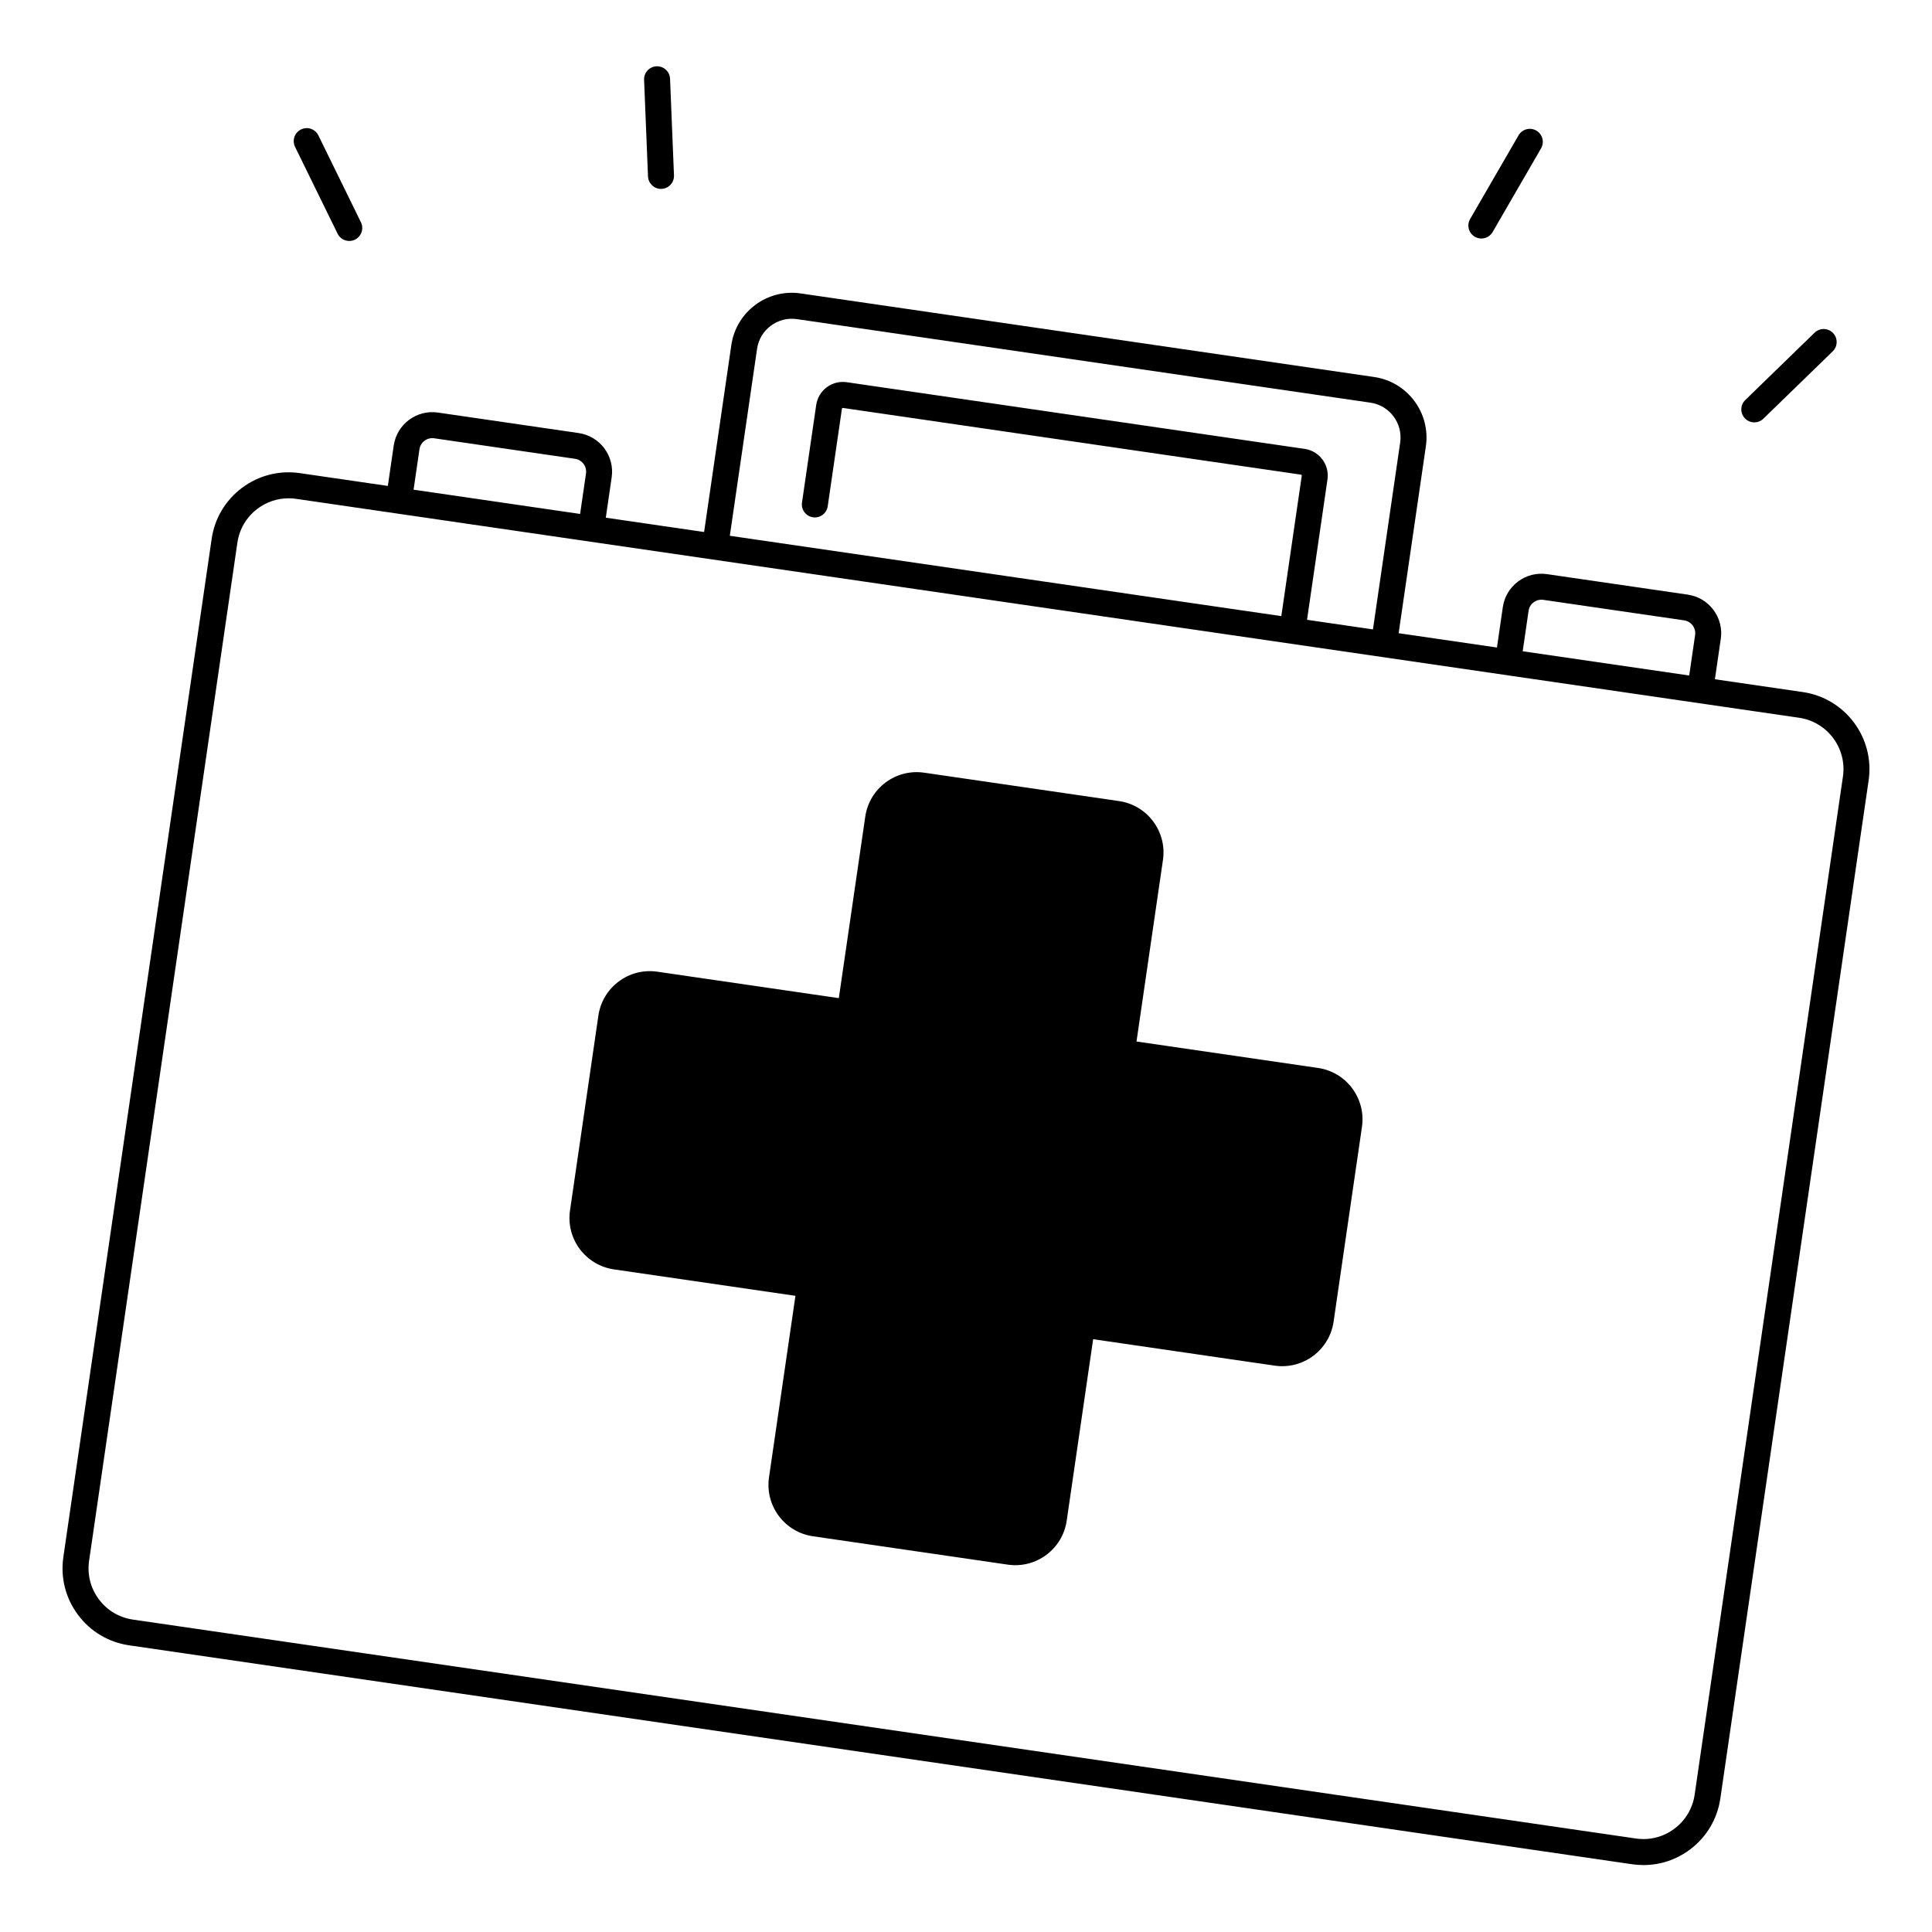 <?xml version="1.0" encoding="UTF-8"?>
<!-- Uploaded to: ICON Repo, www.iconrepo.com, Generator: ICON Repo Mixer Tools -->
<svg fill="#000000" width="800px" height="800px" version="1.1" viewBox="144 144 512 512" xmlns="http://www.w3.org/2000/svg">
 <g>
  <path d="m200.09 286.82-39.301 269.82c-0.793 5.453 0.582 10.887 3.875 15.305 3.293 4.418 8.109 7.285 13.562 8.082l398.3 58.016c1.008 0.148 2.016 0.219 3.016 0.219 4.41 0 8.688-1.41 12.285-4.094 4.418-3.293 7.285-8.109 8.082-13.562l39.301-269.82c1.637-11.254-6.184-21.742-17.438-23.383l-23.305-3.394 1.559-10.711c0.398-2.731-0.293-5.453-1.941-7.664-1.648-2.211-4.062-3.648-6.793-4.047l-37.312-5.434c-2.731-0.395-5.453 0.293-7.668 1.941-2.211 1.648-3.648 4.062-4.047 6.793l-1.559 10.711-26.051-3.793 7.215-49.535c1.285-8.836-4.856-17.074-13.691-18.359l-152.01-22.152c-8.836-1.289-17.074 4.856-18.359 13.691l-7.215 49.535-26.051-3.793 1.559-10.711c0.82-5.637-3.098-10.891-8.734-11.715l-37.312-5.434c-5.637-0.824-10.895 3.098-11.715 8.734l-1.559 10.711-23.305-3.394c-5.449-0.793-10.887 0.582-15.305 3.875-4.422 3.297-7.293 8.109-8.086 13.562zm349 19.055c0.133-0.91 0.609-1.715 1.348-2.262 0.738-0.551 1.645-0.781 2.555-0.648l37.312 5.434c0.91 0.133 1.715 0.613 2.266 1.352 0.551 0.738 0.781 1.645 0.648 2.555l-1.559 10.711-44.129-6.426zm-204.46-69.434c0.738-5.078 5.469-8.613 10.551-7.871l152.01 22.141c5.078 0.738 8.609 5.473 7.871 10.551l-7.215 49.535-17.469-2.543 5.418-37.199c0.566-3.894-2.141-7.527-6.039-8.094l-121.36-17.672c-1.887-0.273-3.769 0.203-5.297 1.344-1.531 1.141-2.523 2.809-2.797 4.695l-3.766 25.852c-0.273 1.883 1.027 3.629 2.91 3.906 1.879 0.277 3.629-1.027 3.906-2.91l3.766-25.852c0.004-0.027 0.016-0.102 0.098-0.164 0.086-0.062 0.164-0.051 0.188-0.047l121.36 17.676c0.137 0.02 0.234 0.148 0.215 0.289l-5.418 37.199-146.15-21.289zm-89.469 26.621c0.273-1.879 2.023-3.188 3.906-2.91l37.312 5.434c0.91 0.133 1.715 0.613 2.266 1.348 0.551 0.738 0.781 1.645 0.648 2.555l-1.559 10.711-44.129-6.43zm-42.867 15.719c2.398-1.789 5.246-2.727 8.184-2.727 0.668 0 1.34 0.047 2.008 0.145l398.3 58.016c7.496 1.094 12.707 8.078 11.613 15.574l-39.301 269.82c-0.527 3.629-2.441 6.84-5.383 9.031-2.941 2.195-6.555 3.113-10.191 2.582l-398.3-58.016c-3.633-0.527-6.84-2.441-9.031-5.383-2.195-2.941-3.109-6.562-2.582-10.191l39.301-269.82c0.527-3.633 2.441-6.844 5.383-9.035z"/>
  <path d="m306.7 480.4 48.102 7.008-7.008 48.102c-1.098 7.527 4.117 14.52 11.648 15.617l51.629 7.519c7.527 1.098 14.52-4.117 15.617-11.645l7.008-48.102 48.102 7.008c7.527 1.098 14.52-4.117 15.617-11.645l7.519-51.629c1.098-7.527-4.117-14.52-11.645-15.617l-48.102-7.008 7.008-48.102c1.098-7.527-4.117-14.52-11.645-15.617l-51.629-7.519c-7.527-1.098-14.52 4.117-15.617 11.645l-7.008 48.102-48.102-7.008c-7.527-1.098-14.52 4.117-15.617 11.648l-7.519 51.629c-1.102 7.523 4.113 14.516 11.641 15.613z"/>
  <path d="m223.77 178.31c-1.707 0.836-2.414 2.898-1.578 4.609l11.273 23.008c0.598 1.219 1.82 1.93 3.094 1.93 0.508 0 1.023-0.113 1.512-0.352 1.707-0.836 2.414-2.898 1.578-4.609l-11.273-23.008c-0.836-1.711-2.898-2.418-4.606-1.578z"/>
  <path d="m319.17 194.06c0.047 0 0.094 0 0.141-0.004 1.898-0.078 3.379-1.68 3.301-3.582l-1.039-25.602c-0.078-1.898-1.672-3.379-3.582-3.301-1.898 0.078-3.379 1.68-3.301 3.582l1.039 25.602c0.078 1.852 1.602 3.305 3.441 3.305z"/>
  <path d="m536.58 207.21c1.188 0 2.344-0.617 2.984-1.719l12.832-22.176c0.953-1.648 0.391-3.754-1.258-4.707-1.645-0.953-3.754-0.391-4.707 1.258l-12.832 22.176c-0.953 1.648-0.391 3.754 1.258 4.707 0.543 0.309 1.137 0.461 1.723 0.461z"/>
  <path d="m611.31 254.96 18.379-17.852c1.363-1.324 1.395-3.504 0.07-4.871-1.324-1.363-3.508-1.395-4.871-0.07l-18.379 17.852c-1.363 1.324-1.395 3.504-0.07 4.871 0.676 0.695 1.574 1.043 2.469 1.043 0.867 0 1.734-0.324 2.402-0.973z"/>
 </g>
</svg>
